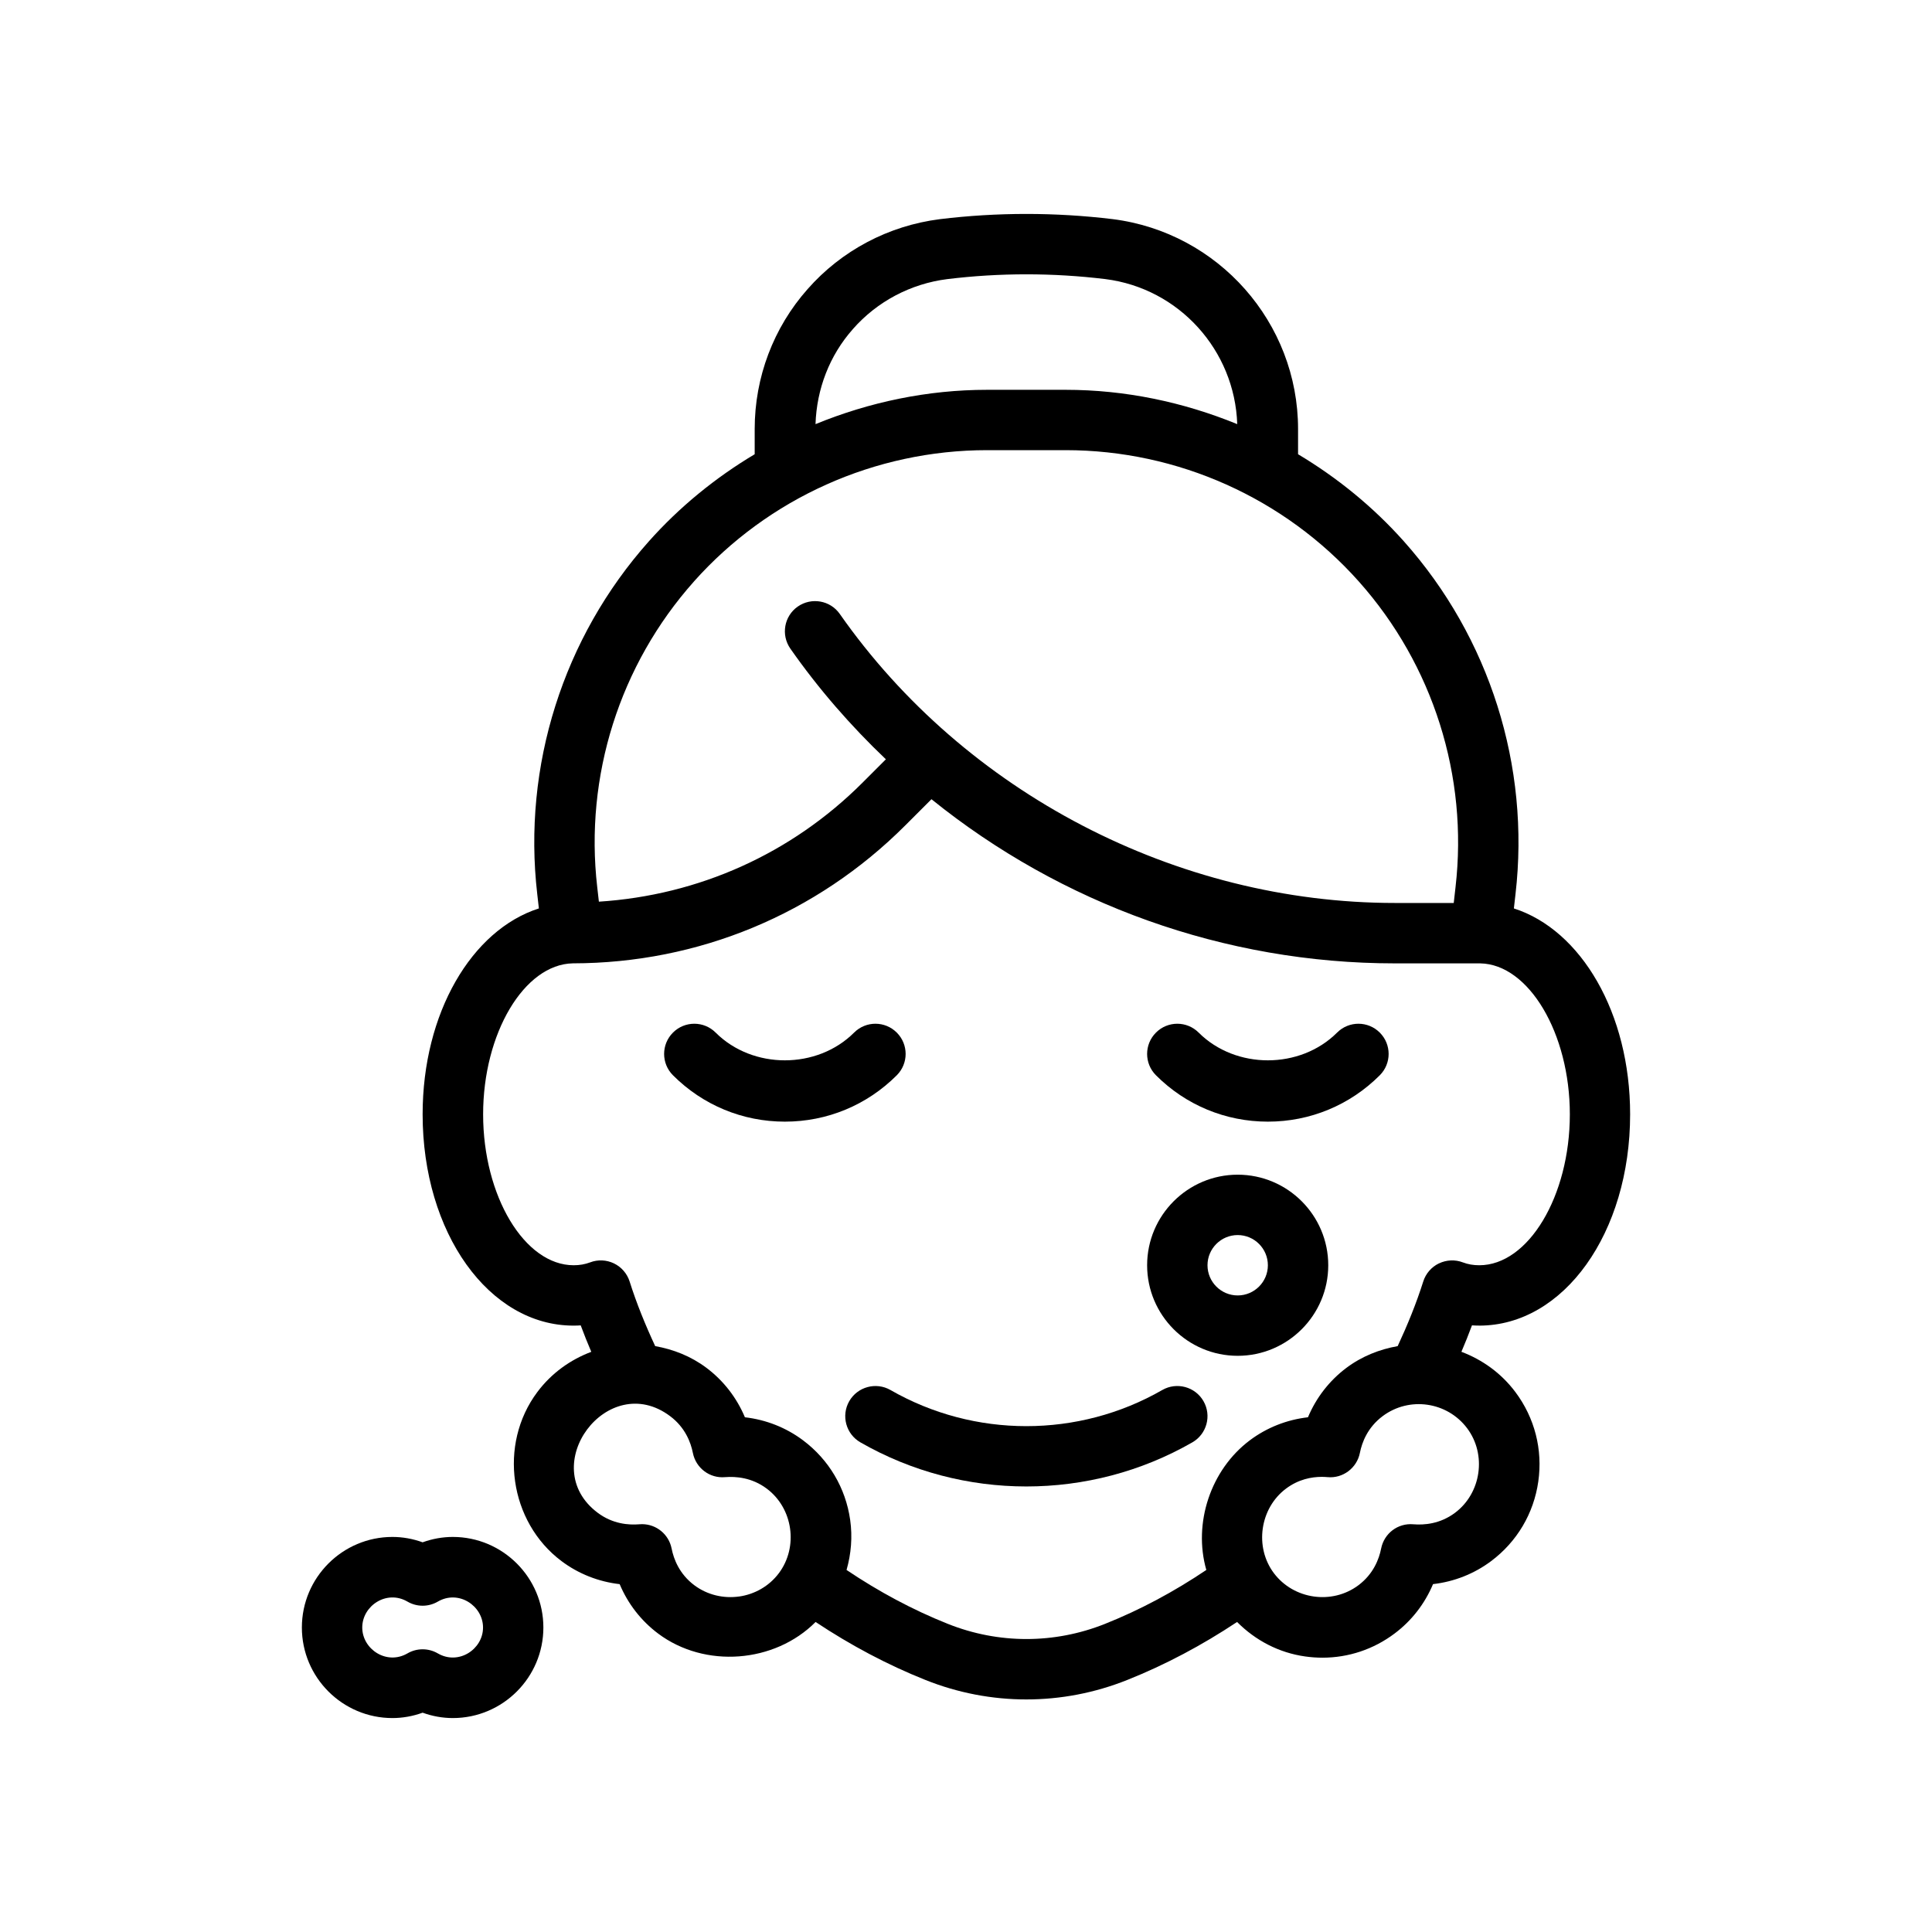 <svg viewBox="0 0 64 64" version="1.1" xmlns="http://www.w3.org/2000/svg" id="Outline">
  
  <path d="M49,43.913c2.804,0,5-3.075,5-7,0-3.353-1.622-6.106-3.851-6.82l.054-.475c.49-4.24-.857-8.498-3.696-11.684-1.023-1.148-2.212-2.113-3.507-2.887v-.835c0-3.521-2.637-6.511-6.14-6.953-1.898-.229-3.823-.23-5.726.001-1.703.216-3.26,1.041-4.382,2.318-1.13,1.274-1.752,2.92-1.752,4.634v.835c-1.296.774-2.484,1.738-3.507,2.887-2.838,3.186-4.186,7.443-3.696,11.682l.054.477c-2.229.714-3.851,3.468-3.851,6.82,0,3.925,2.196,7,5,7,.08,0,.159-.003.237-.008.108.294.227.586.35.876-.687.259-1.315.701-1.787,1.332-1.301,1.737-.928,4.304.8,5.6.563.423,1.228.684,1.927.764.272.648.709,1.213,1.273,1.636,1.551,1.163,3.861.981,5.218-.383,1.157.769,2.376,1.418,3.641,1.922,1.077.43,2.208.644,3.34.644s2.263-.214,3.34-.644c1.265-.504,2.484-1.153,3.641-1.922.608.611,1.384,1.019,2.253,1.142.192.027.383.041.574.041.859,0,1.692-.275,2.391-.801.564-.423,1.001-.987,1.273-1.636.699-.08,1.363-.341,1.927-.764.854-.641,1.409-1.576,1.56-2.635.151-1.058-.119-2.11-.76-2.965-.472-.63-1.1-1.073-1.787-1.332.123-.29.242-.582.35-.876.079.005.158.008.237.008ZM28.251,10.903c.803-.915,1.916-1.504,3.128-1.657,1.738-.212,3.501-.211,5.236-.001,2.445.308,4.289,2.361,4.37,4.805-1.788-.732-3.712-1.137-5.685-1.137h-2.6c-1.973,0-3.898.405-5.685,1.137.038-1.165.465-2.277,1.237-3.147ZM22.986,19.264c2.465-2.766,6.005-4.352,9.714-4.352h2.6c3.709,0,7.25,1.586,9.714,4.352,2.459,2.761,3.627,6.45,3.202,10.125l-.059.523h-1.95c-7.233,0-14.24-3.649-18.387-9.573-.316-.452-.939-.562-1.393-.246-.453.316-.562.94-.246,1.393.937,1.339,2.003,2.561,3.165,3.667l-.774.774c-2.359,2.359-5.434,3.73-8.733,3.942l-.055-.482c-.424-3.673.743-7.362,3.203-10.123ZM24.482,52.886c-.509.072-1.045-.047-1.482-.373-.497-.373-.683-.867-.752-1.216-.093-.472-.507-.807-.98-.807-.03,0-.06.001-.09.004-.355.029-.881-.009-1.378-.381-2.064-1.546.334-4.753,2.4-3.2.497.373.683.867.752,1.216.099.501.558.851,1.07.803.353-.026.881.009,1.378.381.872.653,1.052,1.931.401,2.801-.328.437-.809.701-1.318.773ZM48.971,48.795c-.073.51-.337.993-.771,1.318-.497.372-1.024.409-1.378.381-.516-.047-.971.302-1.07.803-.069.349-.255.843-.752,1.216-.874.655-2.145.471-2.8-.399-.653-.868-.464-2.154.4-2.801.413-.31.847-.39,1.185-.39.069,0,.133.004.193.009.506.048.971-.302,1.07-.803.069-.349.255-.843.752-1.216.882-.662,2.139-.481,2.8.399.327.435.444.973.371,1.482ZM47.665,41.852c-.248.12-.435.337-.518.599-.229.725-.521,1.44-.847,2.141-.598.106-1.182.333-1.7.721-.563.423-1,.987-1.272,1.636-.699.08-1.364.341-1.927.764-1.296.972-1.883,2.744-1.44,4.294-1.067.718-2.191,1.322-3.359,1.787-1.677.668-3.523.668-5.2,0-1.168-.465-2.293-1.07-3.359-1.787.152-.533.2-1.094.12-1.659-.151-1.059-.706-1.994-1.56-2.635-.563-.423-1.229-.684-1.927-.764-.272-.648-.709-1.213-1.272-1.636-.518-.389-1.102-.615-1.7-.721-.326-.701-.618-1.416-.847-2.141-.083-.262-.271-.479-.518-.599-.248-.119-.534-.133-.791-.034-.168.063-.346.095-.544.095-1.626,0-3-2.29-3-5,0-2.681,1.359-4.971,2.973-5.001,4.16-.006,8.07-1.627,11.012-4.57l.867-.867c4.298,3.47,9.702,5.438,15.354,5.438h2.825c1.609.029,2.968,2.319,2.968,5,0,2.71-1.374,5-3,5-.199,0-.376-.031-.544-.095-.257-.098-.543-.085-.791.034Z"></path>
  <path d="M29.707,34.206c-.391-.391-1.023-.391-1.414,0-1.226,1.225-3.36,1.225-4.586,0-.391-.391-1.023-.391-1.414,0s-.391,1.023,0,1.414c.99.99,2.307,1.536,3.707,1.536s2.717-.546,3.707-1.536c.391-.391.391-1.023,0-1.414Z"></path>
  <path d="M44.293,34.206c-1.226,1.225-3.36,1.225-4.586,0-.391-.391-1.023-.391-1.414,0s-.391,1.023,0,1.414c.99.99,2.307,1.536,3.707,1.536s2.717-.546,3.707-1.536c.391-.391.391-1.023,0-1.414s-1.023-.391-1.414,0Z"></path>
  <path d="M38.502,46.046c-2.777,1.596-6.227,1.596-9.004,0-.477-.273-1.089-.11-1.365.369-.275.479-.11,1.09.369,1.365,1.696.974,3.597,1.461,5.498,1.461s3.802-.487,5.498-1.461c.479-.275.644-.887.369-1.365-.275-.479-.888-.643-1.365-.369Z"></path>
  <path d="M41,38.913c-1.654,0-3,1.346-3,3s1.346,3,3,3,3-1.346,3-3-1.346-3-3-3ZM41,42.913c-.551,0-1-.448-1-1s.449-1,1-1,1,.448,1,1-.449,1-1,1Z"></path>
  <path d="M15,50.913c-.338,0-.677.061-1,.178-.323-.117-.662-.178-1-.178-1.654,0-3,1.346-3,3s1.346,3,3,3c.338,0,.677-.061,1-.178.323.117.662.178,1,.178,1.654,0,3-1.346,3-3s-1.346-3-3-3ZM14.503,54.771c-.155-.091-.33-.136-.503-.136s-.348.045-.503.136c-.689.399-1.497-.138-1.497-.858s.808-1.26,1.497-.858c.311.182.696.182,1.007,0,.688-.401,1.496.138,1.497.858s-.808,1.259-1.497.858Z"></path>
</svg>
